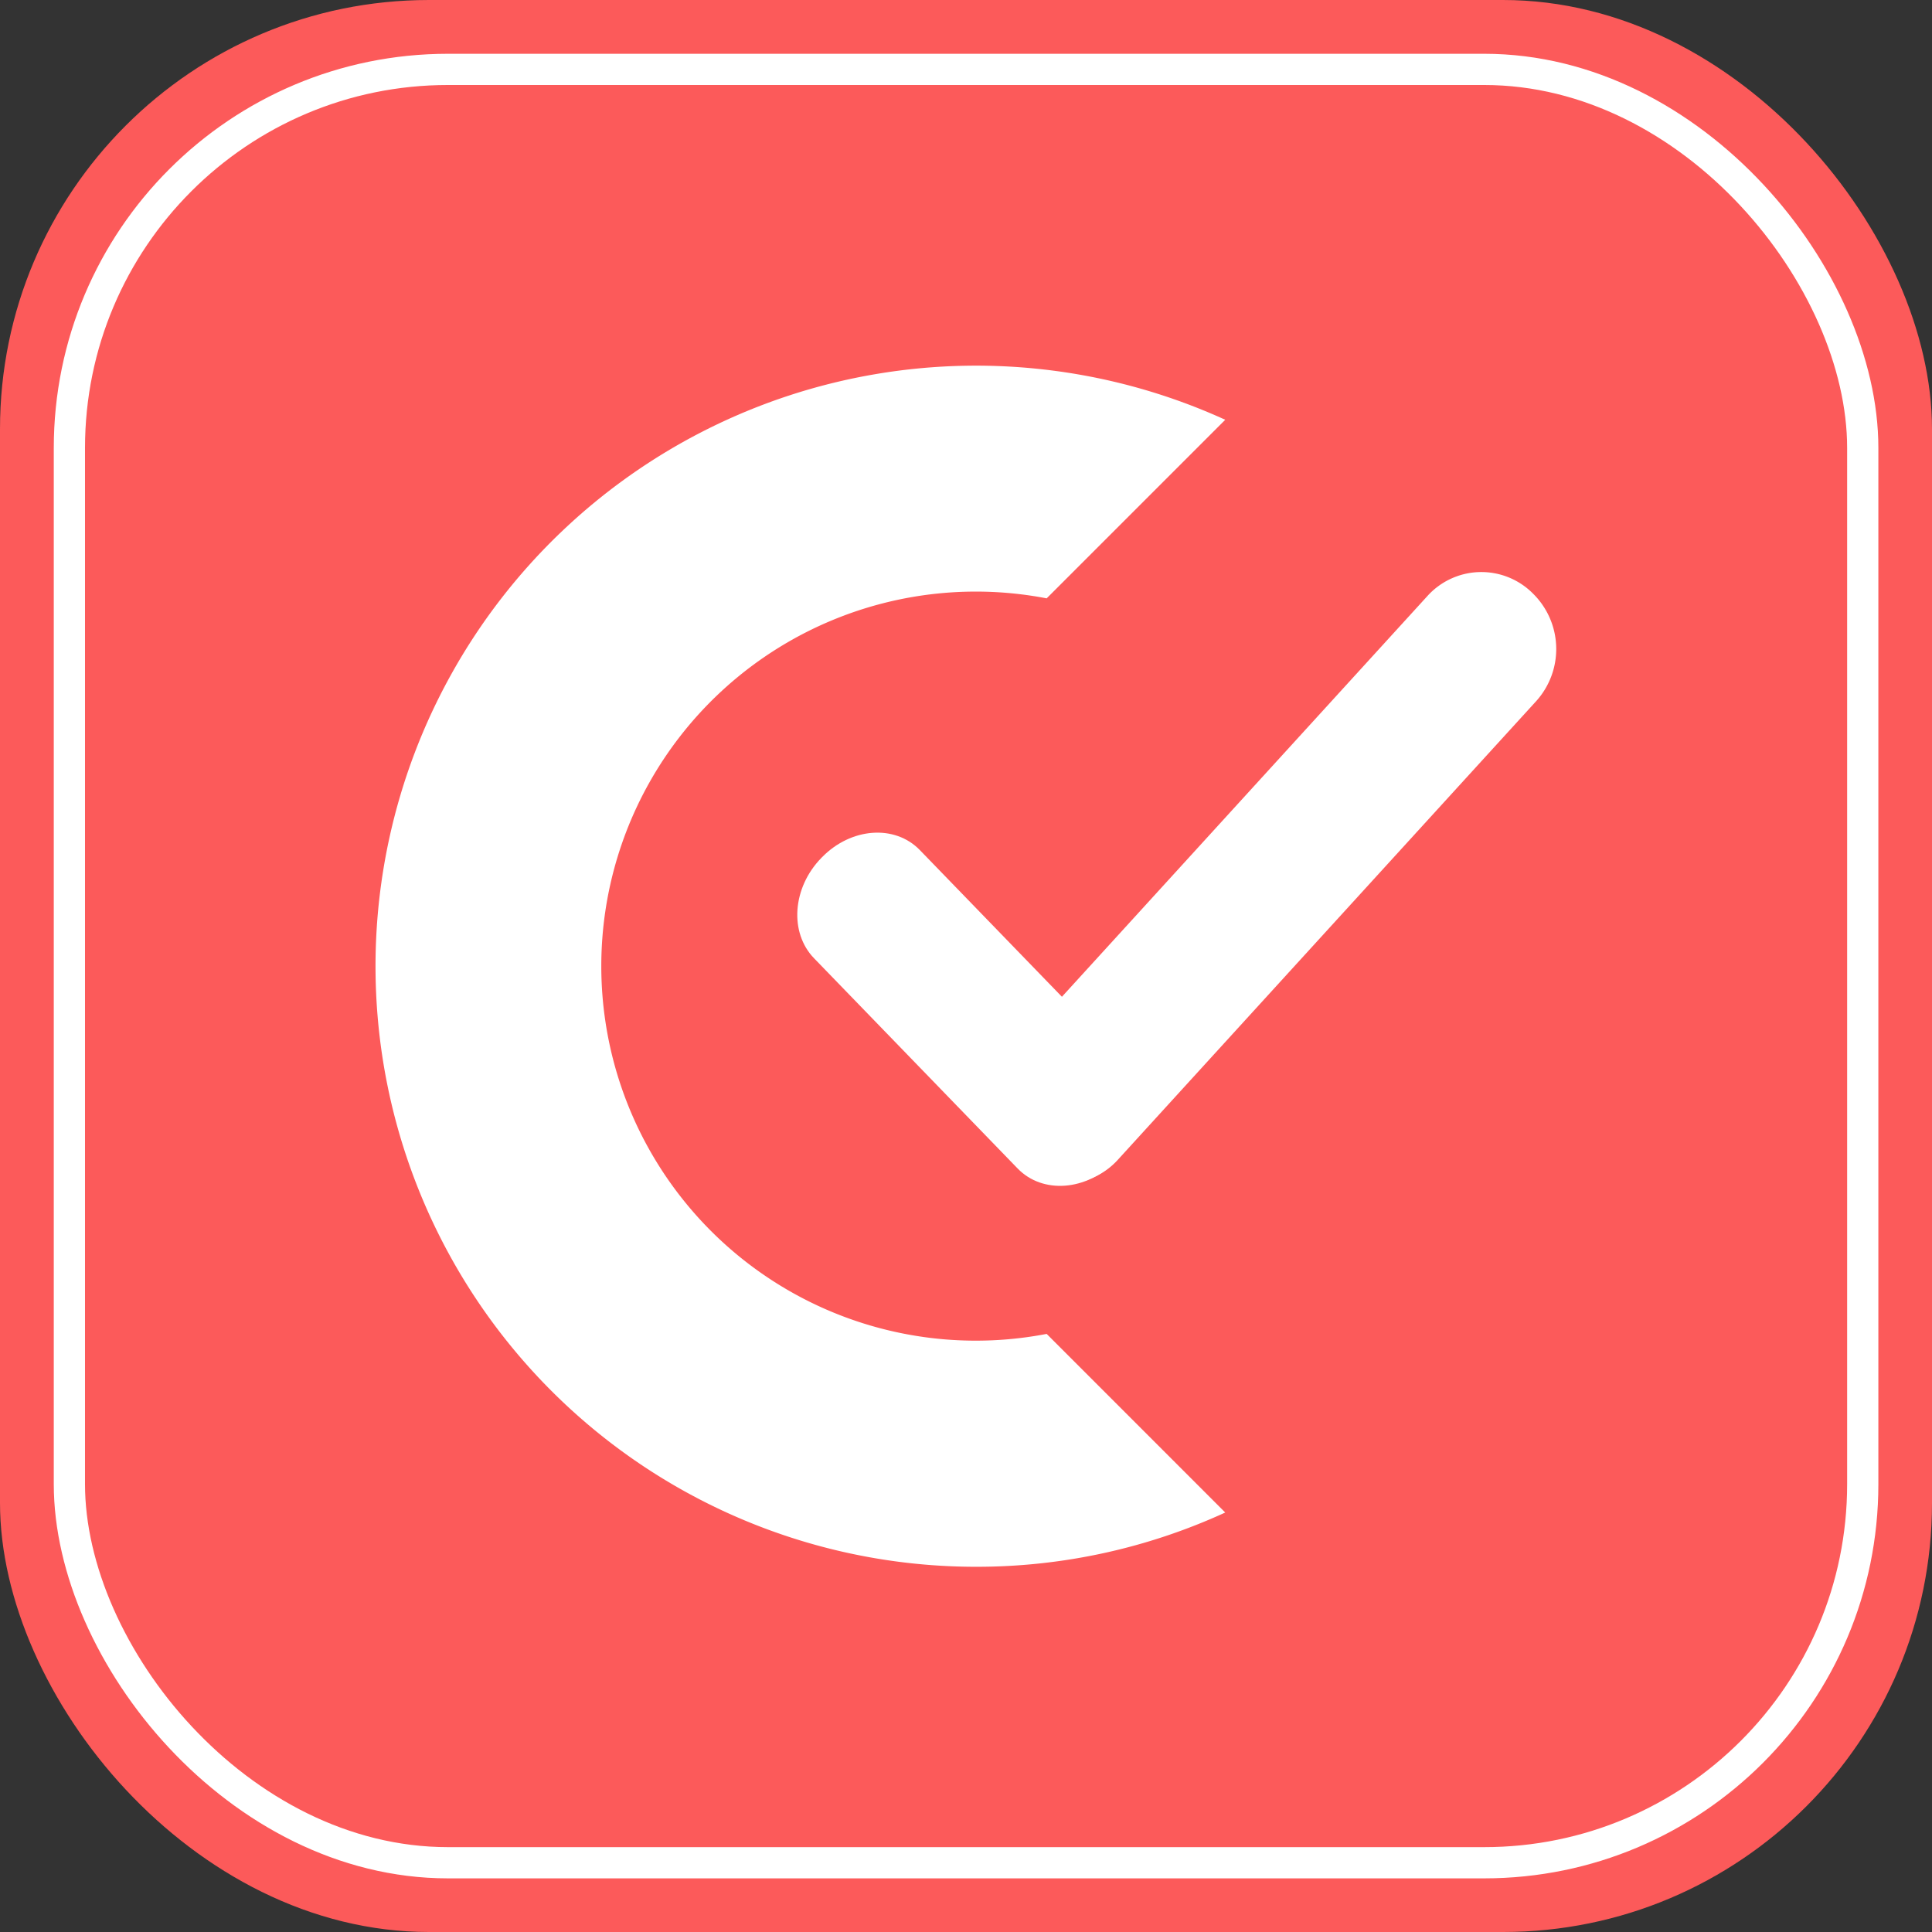<?xml version="1.0" encoding="UTF-8"?>
<svg xmlns="http://www.w3.org/2000/svg" id="Ebene_2" data-name="Ebene 2" width="185.62" height="185.62" viewBox="0 0 185.62 185.62">
  <rect x="0" y="0" width="185.62" height="185.62" fill="#333333" stroke="none"/>
  <g id="Gruppe_3" data-name="Gruppe 3">
    <g id="Gruppe_1" data-name="Gruppe 1">
      <rect id="Rechteck_1" data-name="Rechteck 1" width="185.62" height="185.62" rx="41.22" fill="#fc5a5a"></rect>
      <rect id="Rechteck_2" data-name="Rechteck 2" width="172.3" height="172.3" rx="36.37" transform="translate(6.667 6.667)" fill="#fc5a5a" stroke="#fff" stroke-miterlimit="10" stroke-width="3"></rect>
    </g>
    <g id="Gruppe_2" data-name="Gruppe 2" transform="translate(36.099 35.118)">
      <path id="Pfad_1" data-name="Pfad 1" d="M92.781,120.589a35.984,35.984,0,1,1,0-70.669l17.157-17.157a57.7,57.7,0,1,0-23.913,110.2,57.271,57.271,0,0,0,23.913-5.213L92.781,120.589Z" transform="translate(-28.32 -27.55)" fill="#fff"></path>
      <path id="Pfad_2" data-name="Pfad 2" d="M90.72,94.271l-.064.064c-2.792,2.855-7,3.161-9.394.688L61.708,74.832c-2.4-2.473-2.09-6.794.7-9.649l.064-.064c2.792-2.855,7-3.161,9.394-.688L91.421,84.621c2.4,2.473,2.09,6.794-.7,9.649Z" transform="translate(-19.592 -17.879)" fill="#fff"></path>
      <path id="Pfad_3" data-name="Pfad 3" d="M76.869,99.9l-.064-.064a7.471,7.471,0,0,1-.331-10.35l40.178-44.053a6.983,6.983,0,0,1,10.07-.331l.064.064a7.471,7.471,0,0,1,.331,10.35L86.939,99.565a6.983,6.983,0,0,1-10.07.331Z" transform="translate(-15.621 -23.275)" fill="#fff"></path>
    </g>
  </g>
</svg>
